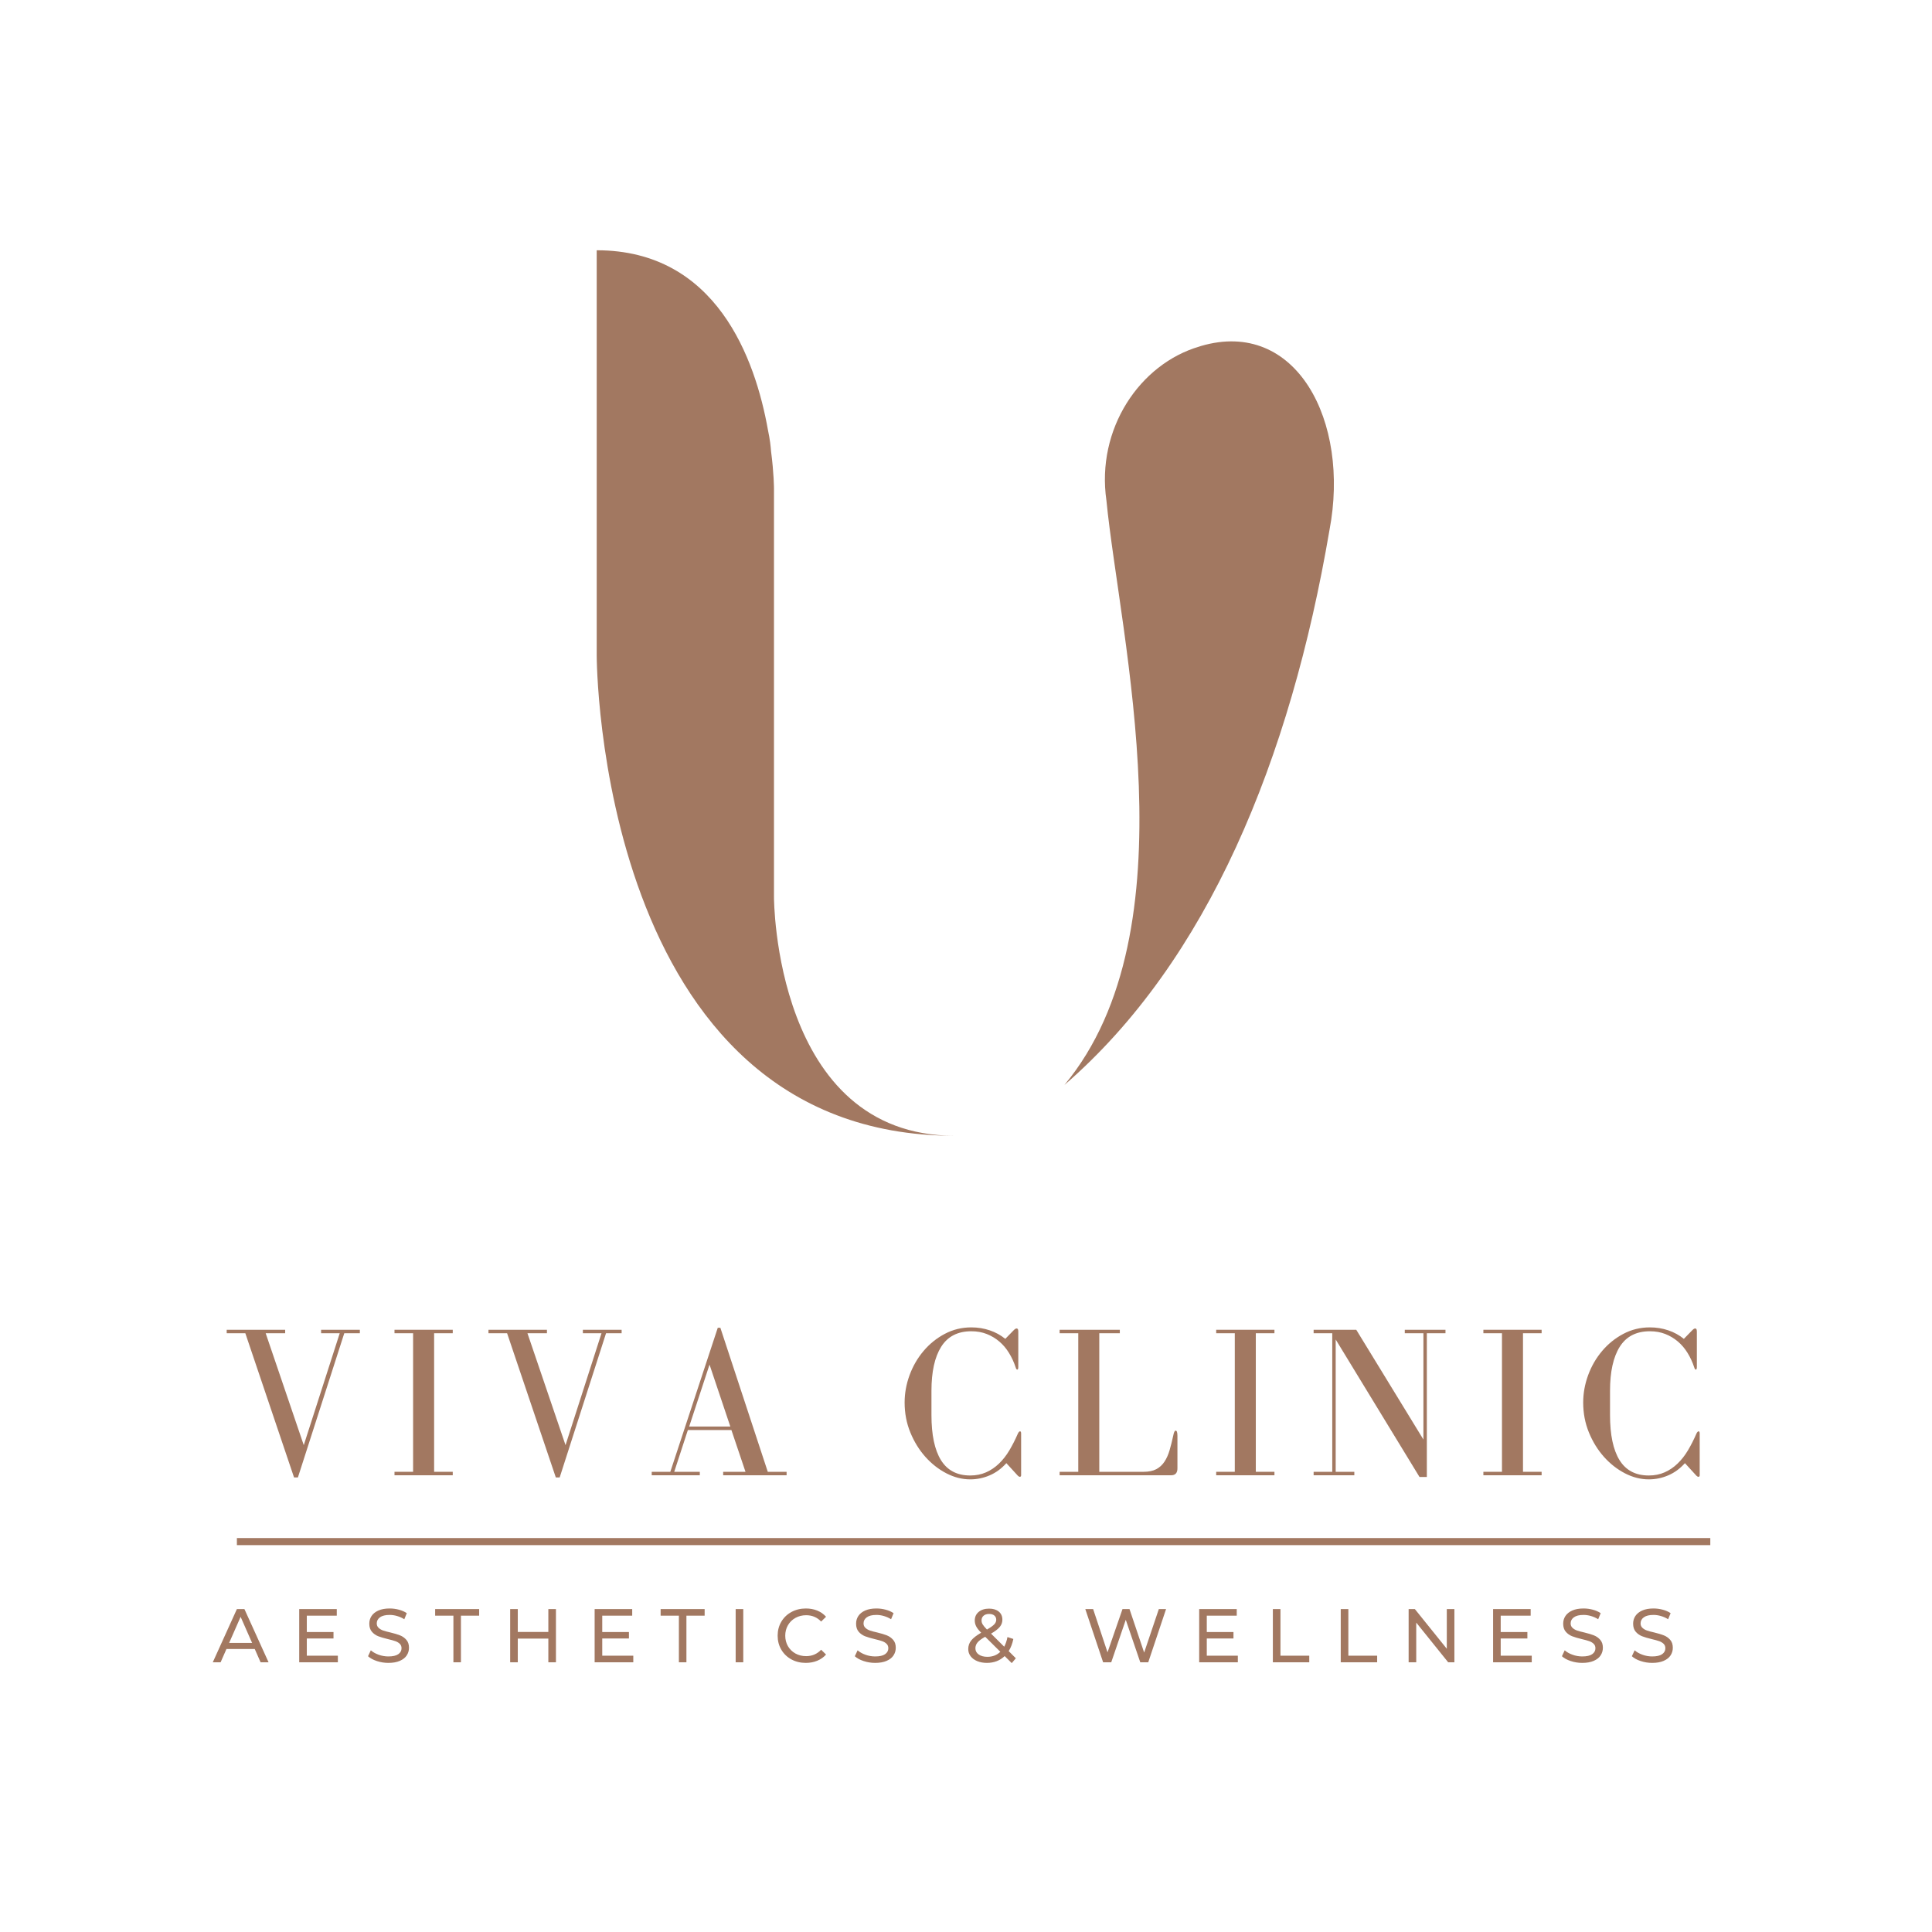 <?xml version="1.0" encoding="UTF-8"?>
<!DOCTYPE svg PUBLIC '-//W3C//DTD SVG 1.0//EN'
          'http://www.w3.org/TR/2001/REC-SVG-20010904/DTD/svg10.dtd'>
<svg height="810" version="1.0" viewBox="0 0 810 810" width="810" xmlns="http://www.w3.org/2000/svg" xmlns:xlink="http://www.w3.org/1999/xlink"
><defs
  ><clipPath id="a"
    ><path d="M 250 104.926 L 401 104.926 L 401 476.176 L 250 476.176 Z M 250 104.926"
    /></clipPath
  ></defs
  ><path d="M 446.27 454.871 C 506.398 402.887 541.023 318.324 557.395 222.203 C 566.09 176.617 543.488 133.355 503.5 145.062 C 503.281 145.133 503.066 145.207 502.848 145.281 C 477.781 152.621 459.527 179.887 463.875 209.844 C 469.523 267.43 500.312 389.871 446.27 454.871 Z M 446.27 454.871" fill="#a27861"
  /><g clip-path="url(#a)"
  ><path d="M 324.496 376.203 L 324.496 204.898 C 324.496 204.898 324.496 198.574 323.266 189.195 C 323.121 187.23 322.832 184.324 321.961 180.254 C 316.676 150.586 300.445 104.926 250.172 104.926 L 250.172 274.844 C 250.172 274.844 250.172 476.176 400.27 476.176 C 324.496 476.176 324.496 376.203 324.496 376.203 Z M 324.496 376.203" fill="#a27861"
  /></g
  ><path d="M 0 0.5 L 207.711 0.5" fill="none" stroke="#a27861" transform="matrix(2.974 0 0 2.97 99.319 644.836)"
  /><g fill="#a27861"
  ><g
    ><g
      ><path d="M 17.562 -5.578 L 5.703 -5.578 L 3.25 0 L -0.031 0 L 10.078 -22.312 L 13.234 -22.312 L 23.359 0 L 20.016 0 Z M 16.453 -8.125 L 11.641 -19.062 L 6.828 -8.125 Z M 16.453 -8.125" transform="translate(89.24 696.924)"
      /></g
    ></g
  ></g
  ><g fill="#a27861"
  ><g
    ><g
      ><path d="M 19.547 -2.766 L 19.547 0 L 3.344 0 L 3.344 -22.312 L 19.094 -22.312 L 19.094 -19.547 L 6.531 -19.547 L 6.531 -12.688 L 17.719 -12.688 L 17.719 -9.984 L 6.531 -9.984 L 6.531 -2.766 Z M 19.547 -2.766" transform="translate(122.102 696.924)"
      /></g
    ></g
  ></g
  ><g fill="#a27861"
  ><g
    ><g
      ><path d="M 9.844 0.25 C 8.164 0.25 6.547 -0.008 4.984 -0.531 C 3.422 -1.051 2.195 -1.723 1.312 -2.547 L 2.484 -5.031 C 3.336 -4.27 4.426 -3.648 5.75 -3.172 C 7.082 -2.691 8.445 -2.453 9.844 -2.453 C 11.695 -2.453 13.078 -2.766 13.984 -3.391 C 14.898 -4.016 15.359 -4.848 15.359 -5.891 C 15.359 -6.66 15.109 -7.285 14.609 -7.766 C 14.109 -8.242 13.492 -8.609 12.766 -8.859 C 12.035 -9.117 11 -9.406 9.656 -9.719 C 7.977 -10.125 6.625 -10.523 5.594 -10.922 C 4.562 -11.328 3.676 -11.953 2.938 -12.797 C 2.207 -13.641 1.844 -14.77 1.844 -16.188 C 1.844 -17.383 2.156 -18.457 2.781 -19.406 C 3.414 -20.363 4.367 -21.129 5.641 -21.703 C 6.91 -22.273 8.492 -22.562 10.391 -22.562 C 11.711 -22.562 13.008 -22.391 14.281 -22.047 C 15.551 -21.711 16.645 -21.227 17.562 -20.594 L 16.516 -18.047 C 15.578 -18.641 14.578 -19.086 13.516 -19.391 C 12.453 -19.703 11.41 -19.859 10.391 -19.859 C 8.586 -19.859 7.234 -19.523 6.328 -18.859 C 5.422 -18.203 4.969 -17.352 4.969 -16.312 C 4.969 -15.551 5.223 -14.93 5.734 -14.453 C 6.242 -13.973 6.875 -13.598 7.625 -13.328 C 8.383 -13.066 9.41 -12.789 10.703 -12.5 C 12.391 -12.094 13.738 -11.688 14.75 -11.281 C 15.77 -10.875 16.645 -10.254 17.375 -9.422 C 18.113 -8.598 18.484 -7.488 18.484 -6.094 C 18.484 -4.914 18.164 -3.844 17.531 -2.875 C 16.895 -1.914 15.926 -1.156 14.625 -0.594 C 13.332 -0.031 11.738 0.25 9.844 0.25 Z M 9.844 0.25" transform="translate(152.987 696.924)"
      /></g
    ></g
  ></g
  ><g fill="#a27861"
  ><g
    ><g
      ><path d="M 7.781 -19.547 L 0.125 -19.547 L 0.125 -22.312 L 18.578 -22.312 L 18.578 -19.547 L 10.938 -19.547 L 10.938 0 L 7.781 0 Z M 7.781 -19.547" transform="translate(182.311 696.924)"
      /></g
    ></g
  ></g
  ><g fill="#a27861"
  ><g
    ><g
      ><path d="M 22.531 -22.312 L 22.531 0 L 19.344 0 L 19.344 -9.938 L 6.531 -9.938 L 6.531 0 L 3.344 0 L 3.344 -22.312 L 6.531 -22.312 L 6.531 -12.719 L 19.344 -12.719 L 19.344 -22.312 Z M 22.531 -22.312" transform="translate(210.551 696.924)"
      /></g
    ></g
  ></g
  ><g fill="#a27861"
  ><g
    ><g
      ><path d="M 19.547 -2.766 L 19.547 0 L 3.344 0 L 3.344 -22.312 L 19.094 -22.312 L 19.094 -19.547 L 6.531 -19.547 L 6.531 -12.688 L 17.719 -12.688 L 17.719 -9.984 L 6.531 -9.984 L 6.531 -2.766 Z M 19.547 -2.766" transform="translate(245.962 696.924)"
      /></g
    ></g
  ></g
  ><g fill="#a27861"
  ><g
    ><g
      ><path d="M 7.781 -19.547 L 0.125 -19.547 L 0.125 -22.312 L 18.578 -22.312 L 18.578 -19.547 L 10.938 -19.547 L 10.938 0 L 7.781 0 Z M 7.781 -19.547" transform="translate(276.847 696.924)"
      /></g
    ></g
  ></g
  ><g fill="#a27861"
  ><g
    ><g
      ><path d="M 3.344 -22.312 L 6.531 -22.312 L 6.531 0 L 3.344 0 Z M 3.344 -22.312" transform="translate(305.087 696.924)"
      /></g
    ></g
  ></g
  ><g fill="#a27861"
  ><g
    ><g
      ><path d="M 13.328 0.25 C 11.098 0.25 9.082 -0.238 7.281 -1.219 C 5.488 -2.207 4.082 -3.566 3.062 -5.297 C 2.039 -7.035 1.531 -8.988 1.531 -11.156 C 1.531 -13.32 2.039 -15.27 3.062 -17 C 4.082 -18.738 5.492 -20.098 7.297 -21.078 C 9.109 -22.066 11.129 -22.562 13.359 -22.562 C 15.098 -22.562 16.688 -22.27 18.125 -21.688 C 19.57 -21.102 20.805 -20.238 21.828 -19.094 L 19.766 -17.078 C 18.086 -18.848 15.992 -19.734 13.484 -19.734 C 11.828 -19.734 10.328 -19.359 8.984 -18.609 C 7.648 -17.867 6.602 -16.844 5.844 -15.531 C 5.094 -14.227 4.719 -12.77 4.719 -11.156 C 4.719 -9.539 5.094 -8.078 5.844 -6.766 C 6.602 -5.461 7.648 -4.438 8.984 -3.688 C 10.328 -2.945 11.828 -2.578 13.484 -2.578 C 15.973 -2.578 18.066 -3.473 19.766 -5.266 L 21.828 -3.25 C 20.805 -2.102 19.566 -1.234 18.109 -0.641 C 16.66 -0.047 15.066 0.25 13.328 0.25 Z M 13.328 0.25" transform="translate(324.5 696.924)"
      /></g
    ></g
  ></g
  ><g fill="#a27861"
  ><g
    ><g
      ><path d="M 9.844 0.25 C 8.164 0.25 6.547 -0.008 4.984 -0.531 C 3.422 -1.051 2.195 -1.723 1.312 -2.547 L 2.484 -5.031 C 3.336 -4.27 4.426 -3.648 5.75 -3.172 C 7.082 -2.691 8.445 -2.453 9.844 -2.453 C 11.695 -2.453 13.078 -2.766 13.984 -3.391 C 14.898 -4.016 15.359 -4.848 15.359 -5.891 C 15.359 -6.66 15.109 -7.285 14.609 -7.766 C 14.109 -8.242 13.492 -8.609 12.766 -8.859 C 12.035 -9.117 11 -9.406 9.656 -9.719 C 7.977 -10.125 6.625 -10.523 5.594 -10.922 C 4.562 -11.328 3.676 -11.953 2.938 -12.797 C 2.207 -13.641 1.844 -14.77 1.844 -16.188 C 1.844 -17.383 2.156 -18.457 2.781 -19.406 C 3.414 -20.363 4.367 -21.129 5.641 -21.703 C 6.91 -22.273 8.492 -22.562 10.391 -22.562 C 11.711 -22.562 13.008 -22.391 14.281 -22.047 C 15.551 -21.711 16.645 -21.227 17.562 -20.594 L 16.516 -18.047 C 15.578 -18.641 14.578 -19.086 13.516 -19.391 C 12.453 -19.703 11.41 -19.859 10.391 -19.859 C 8.586 -19.859 7.234 -19.523 6.328 -18.859 C 5.422 -18.203 4.969 -17.352 4.969 -16.312 C 4.969 -15.551 5.223 -14.93 5.734 -14.453 C 6.242 -13.973 6.875 -13.598 7.625 -13.328 C 8.383 -13.066 9.41 -12.789 10.703 -12.5 C 12.391 -12.094 13.738 -11.688 14.75 -11.281 C 15.77 -10.875 16.645 -10.254 17.375 -9.422 C 18.113 -8.598 18.484 -7.488 18.484 -6.094 C 18.484 -4.914 18.164 -3.844 17.531 -2.875 C 16.895 -1.914 15.926 -1.156 14.625 -0.594 C 13.332 -0.031 11.738 0.25 9.844 0.25 Z M 9.844 0.25" transform="translate(357.074 696.924)"
      /></g
    ></g
  ></g
  ><g fill="#a27861"
  ><g
    ><g
      ><path d="M 19.672 0.344 L 16.703 -2.609 C 14.723 -0.703 12.238 0.25 9.25 0.25 C 7.758 0.25 6.414 0.004 5.219 -0.484 C 4.031 -0.973 3.102 -1.656 2.438 -2.531 C 1.77 -3.414 1.438 -4.422 1.438 -5.547 C 1.438 -6.91 1.852 -8.113 2.688 -9.156 C 3.531 -10.207 4.922 -11.289 6.859 -12.406 C 5.879 -13.375 5.188 -14.25 4.781 -15.031 C 4.375 -15.82 4.172 -16.645 4.172 -17.5 C 4.172 -19.008 4.719 -20.219 5.812 -21.125 C 6.906 -22.039 8.367 -22.5 10.203 -22.5 C 11.898 -22.5 13.25 -22.082 14.25 -21.25 C 15.25 -20.426 15.75 -19.289 15.75 -17.844 C 15.75 -16.719 15.379 -15.707 14.641 -14.812 C 13.91 -13.926 12.695 -12.992 11 -12.016 L 16.516 -6.531 C 17.148 -7.738 17.602 -9.086 17.875 -10.578 L 20.344 -9.781 C 19.957 -7.832 19.305 -6.133 18.391 -4.688 L 21.391 -1.688 Z M 10.203 -20.266 C 9.203 -20.266 8.422 -20.016 7.859 -19.516 C 7.297 -19.023 7.016 -18.375 7.016 -17.562 C 7.016 -16.988 7.164 -16.438 7.469 -15.906 C 7.781 -15.375 8.383 -14.648 9.281 -13.734 C 10.738 -14.566 11.75 -15.281 12.312 -15.875 C 12.883 -16.469 13.172 -17.113 13.172 -17.812 C 13.172 -18.562 12.91 -19.156 12.391 -19.594 C 11.867 -20.039 11.141 -20.266 10.203 -20.266 Z M 9.438 -2.297 C 11.645 -2.297 13.461 -3 14.891 -4.406 L 8.547 -10.703 C 7.016 -9.859 5.945 -9.066 5.344 -8.328 C 4.738 -7.598 4.438 -6.773 4.438 -5.859 C 4.438 -4.797 4.895 -3.938 5.812 -3.281 C 6.738 -2.625 7.945 -2.297 9.438 -2.297 Z M 9.438 -2.297" transform="translate(404.503 696.924)"
      /></g
    ></g
  ></g
  ><g fill="#a27861"
  ><g
    ><g
      ><path d="M 34.875 -22.312 L 27.406 0 L 24.062 0 L 17.984 -17.812 L 11.891 0 L 8.484 0 L 1.016 -22.312 L 4.297 -22.312 L 10.328 -4.172 L 16.609 -22.312 L 19.547 -22.312 L 25.688 -4.078 L 31.844 -22.312 Z M 34.875 -22.312" transform="translate(454.003 696.924)"
      /></g
    ></g
  ></g
  ><g fill="#a27861"
  ><g
    ><g
      ><path d="M 19.547 -2.766 L 19.547 0 L 3.344 0 L 3.344 -22.312 L 19.094 -22.312 L 19.094 -19.547 L 6.531 -19.547 L 6.531 -12.688 L 17.719 -12.688 L 17.719 -9.984 L 6.531 -9.984 L 6.531 -2.766 Z M 19.547 -2.766" transform="translate(499.421 696.924)"
      /></g
    ></g
  ></g
  ><g fill="#a27861"
  ><g
    ><g
      ><path d="M 3.344 -22.312 L 6.531 -22.312 L 6.531 -2.766 L 18.609 -2.766 L 18.609 0 L 3.344 0 Z M 3.344 -22.312" transform="translate(530.307 696.924)"
      /></g
    ></g
  ></g
  ><g fill="#a27861"
  ><g
    ><g
      ><path d="M 3.344 -22.312 L 6.531 -22.312 L 6.531 -2.766 L 18.609 -2.766 L 18.609 0 L 3.344 0 Z M 3.344 -22.312" transform="translate(558.77 696.924)"
      /></g
    ></g
  ></g
  ><g fill="#a27861"
  ><g
    ><g
      ><path d="M 22.531 -22.312 L 22.531 0 L 19.922 0 L 6.531 -16.641 L 6.531 0 L 3.344 0 L 3.344 -22.312 L 5.953 -22.312 L 19.344 -5.672 L 19.344 -22.312 Z M 22.531 -22.312" transform="translate(587.233 696.924)"
      /></g
    ></g
  ></g
  ><g fill="#a27861"
  ><g
    ><g
      ><path d="M 19.547 -2.766 L 19.547 0 L 3.344 0 L 3.344 -22.312 L 19.094 -22.312 L 19.094 -19.547 L 6.531 -19.547 L 6.531 -12.688 L 17.719 -12.688 L 17.719 -9.984 L 6.531 -9.984 L 6.531 -2.766 Z M 19.547 -2.766" transform="translate(622.644 696.924)"
      /></g
    ></g
  ></g
  ><g fill="#a27861"
  ><g
    ><g
      ><path d="M 9.844 0.25 C 8.164 0.25 6.547 -0.008 4.984 -0.531 C 3.422 -1.051 2.195 -1.723 1.312 -2.547 L 2.484 -5.031 C 3.336 -4.27 4.426 -3.648 5.75 -3.172 C 7.082 -2.691 8.445 -2.453 9.844 -2.453 C 11.695 -2.453 13.078 -2.766 13.984 -3.391 C 14.898 -4.016 15.359 -4.848 15.359 -5.891 C 15.359 -6.66 15.109 -7.285 14.609 -7.766 C 14.109 -8.242 13.492 -8.609 12.766 -8.859 C 12.035 -9.117 11 -9.406 9.656 -9.719 C 7.977 -10.125 6.625 -10.523 5.594 -10.922 C 4.562 -11.328 3.676 -11.953 2.938 -12.797 C 2.207 -13.641 1.844 -14.77 1.844 -16.188 C 1.844 -17.383 2.156 -18.457 2.781 -19.406 C 3.414 -20.363 4.367 -21.129 5.641 -21.703 C 6.91 -22.273 8.492 -22.562 10.391 -22.562 C 11.711 -22.562 13.008 -22.391 14.281 -22.047 C 15.551 -21.711 16.645 -21.227 17.562 -20.594 L 16.516 -18.047 C 15.578 -18.641 14.578 -19.086 13.516 -19.391 C 12.453 -19.703 11.41 -19.859 10.391 -19.859 C 8.586 -19.859 7.234 -19.523 6.328 -18.859 C 5.422 -18.203 4.969 -17.352 4.969 -16.312 C 4.969 -15.551 5.223 -14.93 5.734 -14.453 C 6.242 -13.973 6.875 -13.598 7.625 -13.328 C 8.383 -13.066 9.41 -12.789 10.703 -12.5 C 12.391 -12.094 13.738 -11.688 14.75 -11.281 C 15.77 -10.875 16.645 -10.254 17.375 -9.422 C 18.113 -8.598 18.484 -7.488 18.484 -6.094 C 18.484 -4.914 18.164 -3.844 17.531 -2.875 C 16.895 -1.914 15.926 -1.156 14.625 -0.594 C 13.332 -0.031 11.738 0.25 9.844 0.25 Z M 9.844 0.25" transform="translate(653.53 696.924)"
      /></g
    ></g
  ></g
  ><g fill="#a27861"
  ><g
    ><g
      ><path d="M 9.844 0.25 C 8.164 0.25 6.547 -0.008 4.984 -0.531 C 3.422 -1.051 2.195 -1.723 1.312 -2.547 L 2.484 -5.031 C 3.336 -4.27 4.426 -3.648 5.75 -3.172 C 7.082 -2.691 8.445 -2.453 9.844 -2.453 C 11.695 -2.453 13.078 -2.766 13.984 -3.391 C 14.898 -4.016 15.359 -4.848 15.359 -5.891 C 15.359 -6.66 15.109 -7.285 14.609 -7.766 C 14.109 -8.242 13.492 -8.609 12.766 -8.859 C 12.035 -9.117 11 -9.406 9.656 -9.719 C 7.977 -10.125 6.625 -10.523 5.594 -10.922 C 4.562 -11.328 3.676 -11.953 2.938 -12.797 C 2.207 -13.641 1.844 -14.77 1.844 -16.188 C 1.844 -17.383 2.156 -18.457 2.781 -19.406 C 3.414 -20.363 4.367 -21.129 5.641 -21.703 C 6.91 -22.273 8.492 -22.562 10.391 -22.562 C 11.711 -22.562 13.008 -22.391 14.281 -22.047 C 15.551 -21.711 16.645 -21.227 17.562 -20.594 L 16.516 -18.047 C 15.578 -18.641 14.578 -19.086 13.516 -19.391 C 12.453 -19.703 11.41 -19.859 10.391 -19.859 C 8.586 -19.859 7.234 -19.523 6.328 -18.859 C 5.422 -18.203 4.969 -17.352 4.969 -16.312 C 4.969 -15.551 5.223 -14.93 5.734 -14.453 C 6.242 -13.973 6.875 -13.598 7.625 -13.328 C 8.383 -13.066 9.41 -12.789 10.703 -12.5 C 12.391 -12.094 13.738 -11.688 14.75 -11.281 C 15.77 -10.875 16.645 -10.254 17.375 -9.422 C 18.113 -8.598 18.484 -7.488 18.484 -6.094 C 18.484 -4.914 18.164 -3.844 17.531 -2.875 C 16.895 -1.914 15.926 -1.156 14.625 -0.594 C 13.332 -0.031 11.738 0.25 9.844 0.25 Z M 9.844 0.25" transform="translate(682.853 696.924)"
      /></g
    ></g
  ></g
  ><g fill="#a27861"
  ><g
    ><g
      ><path d="M 25.516 -61 L 1 -61 L 1 -59.547 L 8.812 -59.547 L 29.234 0.906 L 30.859 0.906 L 50.297 -59.547 L 56.828 -59.547 L 56.828 -61 L 40.578 -61 L 40.578 -59.547 L 48.391 -59.547 L 33.312 -12.625 L 17.344 -59.547 L 25.516 -59.547 Z M 25.516 -61" transform="translate(94.043 618.512)"
      /></g
    ></g
  ></g
  ><g fill="#a27861"
  ><g
    ><g
      ><path d="M 28.328 -59.547 L 28.328 -61 L 3.906 -61 L 3.906 -59.547 L 11.703 -59.547 L 11.703 -1.453 L 3.906 -1.453 L 3.906 0 L 28.328 0 L 28.328 -1.453 L 20.516 -1.453 L 20.516 -59.547 Z M 28.328 -59.547" transform="translate(161.49 618.512)"
      /></g
    ></g
  ></g
  ><g fill="#a27861"
  ><g
    ><g
      ><path d="M 25.516 -61 L 1 -61 L 1 -59.547 L 8.812 -59.547 L 29.234 0.906 L 30.859 0.906 L 50.297 -59.547 L 56.828 -59.547 L 56.828 -61 L 40.578 -61 L 40.578 -59.547 L 48.391 -59.547 L 33.312 -12.625 L 17.344 -59.547 L 25.516 -59.547 Z M 25.516 -61" transform="translate(203.792 618.512)"
      /></g
    ></g
  ></g
  ><g fill="#a27861"
  ><g
    ><g
      ><path d="M 2 -1.453 L 2 0 L 22.156 0 L 22.156 -1.453 L 11.438 -1.453 L 17.156 -18.969 L 35.406 -18.969 L 41.312 -1.453 L 31.953 -1.453 L 31.953 0 L 58.547 0 L 58.547 -1.453 L 50.656 -1.453 L 30.781 -61.828 L 29.688 -61.828 L 9.797 -1.453 Z M 26.234 -46.391 L 34.953 -20.422 L 17.703 -20.422 Z M 26.234 -46.391" transform="translate(271.239 618.512)"
      /></g
    ></g
  ></g
  ><g fill="#a27861"
  ><g
    ><g
      ><path d="M 51.844 -18.422 C 51.531 -18.422 51.223 -18.094 50.922 -17.438 C 49.836 -14.945 48.66 -12.629 47.391 -10.484 C 46.117 -8.336 44.664 -6.477 43.031 -4.906 C 41.395 -3.332 39.578 -2.102 37.578 -1.219 C 35.586 -0.344 33.379 0.094 30.953 0.094 C 25.441 0.094 21.352 -2.051 18.688 -6.344 C 16.031 -10.645 14.703 -16.941 14.703 -25.234 L 14.703 -35.406 C 14.703 -43.395 16.062 -49.551 18.781 -53.875 C 21.508 -58.207 25.719 -60.375 31.406 -60.375 C 33.77 -60.375 35.922 -59.992 37.859 -59.234 C 39.797 -58.473 41.551 -57.426 43.125 -56.094 C 44.695 -54.77 46.055 -53.172 47.203 -51.297 C 48.359 -49.422 49.297 -47.391 50.016 -45.203 C 50.203 -44.598 50.414 -44.297 50.656 -44.297 C 50.957 -44.297 51.109 -44.66 51.109 -45.391 L 51.109 -60.188 C 51.109 -60.727 51.047 -61.086 50.922 -61.266 C 50.805 -61.453 50.629 -61.547 50.391 -61.547 C 50.078 -61.547 49.68 -61.305 49.203 -60.828 L 45.656 -57.188 C 43.727 -58.758 41.551 -59.953 39.125 -60.766 C 36.707 -61.586 34.133 -62 31.406 -62 C 27.414 -62 23.707 -61.094 20.281 -59.281 C 16.863 -57.469 13.898 -55.078 11.391 -52.109 C 8.879 -49.141 6.926 -45.766 5.531 -41.984 C 4.145 -38.203 3.453 -34.375 3.453 -30.5 C 3.453 -26.02 4.254 -21.828 5.859 -17.922 C 7.461 -14.023 9.562 -10.625 12.156 -7.719 C 14.758 -4.812 17.695 -2.508 20.969 -0.812 C 24.238 0.875 27.566 1.719 30.953 1.719 C 33.797 1.719 36.52 1.156 39.125 0.031 C 41.727 -1.082 44.055 -2.785 46.109 -5.078 L 50.922 0.188 C 51.223 0.488 51.5 0.641 51.75 0.641 C 52.113 0.641 52.297 0.426 52.297 0 L 52.297 -17.516 C 52.297 -18.117 52.145 -18.422 51.844 -18.422 Z M 51.844 -18.422" transform="translate(375.814 618.512)"
      /></g
    ></g
  ></g
  ><g fill="#a27861"
  ><g
    ><g
      ><path d="M 50.391 -16.797 C 49.898 -14.492 49.379 -12.406 48.828 -10.531 C 48.285 -8.656 47.562 -7.035 46.656 -5.672 C 45.75 -4.305 44.598 -3.258 43.203 -2.531 C 41.816 -1.812 40.066 -1.453 37.953 -1.453 L 19.344 -1.453 L 19.344 -59.547 L 27.953 -59.547 L 27.953 -61 L 2.719 -61 L 2.719 -59.547 L 10.531 -59.547 L 10.531 -1.453 L 2.719 -1.453 L 2.719 0 L 49.469 0 C 51.227 0 52.109 -0.969 52.109 -2.906 L 52.109 -16.516 C 52.109 -17.973 51.863 -18.703 51.375 -18.703 C 50.957 -18.703 50.629 -18.066 50.391 -16.797 Z M 50.391 -16.797" transform="translate(441.536 618.512)"
      /></g
    ></g
  ></g
  ><g fill="#a27861"
  ><g
    ><g
      ><path d="M 28.328 -59.547 L 28.328 -61 L 3.906 -61 L 3.906 -59.547 L 11.703 -59.547 L 11.703 -1.453 L 3.906 -1.453 L 3.906 0 L 28.328 0 L 28.328 -1.453 L 20.516 -1.453 L 20.516 -59.547 Z M 28.328 -59.547" transform="translate(505.988 618.512)"
      /></g
    ></g
  ></g
  ><g fill="#a27861"
  ><g
    ><g
      ><path d="M 2.453 -1.453 L 2.453 0 L 19.516 0 L 19.516 -1.453 L 11.703 -1.453 L 11.703 -56.922 L 46.844 0.719 L 49.922 0.719 L 49.922 -59.547 L 57.734 -59.547 L 57.734 -61 L 40.672 -61 L 40.672 -59.547 L 48.484 -59.547 L 48.484 -14.984 L 20.328 -61 L 2.453 -61 L 2.453 -59.547 L 10.266 -59.547 L 10.266 -1.453 Z M 2.453 -1.453" transform="translate(548.29 618.512)"
      /></g
    ></g
  ></g
  ><g fill="#a27861"
  ><g
    ><g
      ><path d="M 28.328 -59.547 L 28.328 -61 L 3.906 -61 L 3.906 -59.547 L 11.703 -59.547 L 11.703 -1.453 L 3.906 -1.453 L 3.906 0 L 28.328 0 L 28.328 -1.453 L 20.516 -1.453 L 20.516 -59.547 Z M 28.328 -59.547" transform="translate(618.006 618.512)"
      /></g
    ></g
  ></g
  ><g fill="#a27861"
  ><g
    ><g
      ><path d="M 51.844 -18.422 C 51.531 -18.422 51.223 -18.094 50.922 -17.438 C 49.836 -14.945 48.66 -12.629 47.391 -10.484 C 46.117 -8.336 44.664 -6.477 43.031 -4.906 C 41.395 -3.332 39.578 -2.102 37.578 -1.219 C 35.586 -0.344 33.379 0.094 30.953 0.094 C 25.441 0.094 21.352 -2.051 18.688 -6.344 C 16.031 -10.645 14.703 -16.941 14.703 -25.234 L 14.703 -35.406 C 14.703 -43.395 16.062 -49.551 18.781 -53.875 C 21.508 -58.207 25.719 -60.375 31.406 -60.375 C 33.77 -60.375 35.922 -59.992 37.859 -59.234 C 39.797 -58.473 41.551 -57.426 43.125 -56.094 C 44.695 -54.77 46.055 -53.172 47.203 -51.297 C 48.359 -49.422 49.297 -47.391 50.016 -45.203 C 50.203 -44.598 50.414 -44.297 50.656 -44.297 C 50.957 -44.297 51.109 -44.66 51.109 -45.391 L 51.109 -60.188 C 51.109 -60.727 51.047 -61.086 50.922 -61.266 C 50.805 -61.453 50.629 -61.547 50.391 -61.547 C 50.078 -61.547 49.68 -61.305 49.203 -60.828 L 45.656 -57.188 C 43.727 -58.758 41.551 -59.953 39.125 -60.766 C 36.707 -61.586 34.133 -62 31.406 -62 C 27.414 -62 23.707 -61.094 20.281 -59.281 C 16.863 -57.469 13.898 -55.078 11.391 -52.109 C 8.879 -49.141 6.926 -45.766 5.531 -41.984 C 4.145 -38.203 3.453 -34.375 3.453 -30.5 C 3.453 -26.02 4.254 -21.828 5.859 -17.922 C 7.461 -14.023 9.562 -10.625 12.156 -7.719 C 14.758 -4.812 17.695 -2.508 20.969 -0.812 C 24.238 0.875 27.566 1.719 30.953 1.719 C 33.797 1.719 36.52 1.156 39.125 0.031 C 41.727 -1.082 44.055 -2.785 46.109 -5.078 L 50.922 0.188 C 51.223 0.488 51.5 0.641 51.75 0.641 C 52.113 0.641 52.297 0.426 52.297 0 L 52.297 -17.516 C 52.297 -18.117 52.145 -18.422 51.844 -18.422 Z M 51.844 -18.422" transform="translate(660.308 618.512)"
      /></g
    ></g
  ></g
></svg
>
